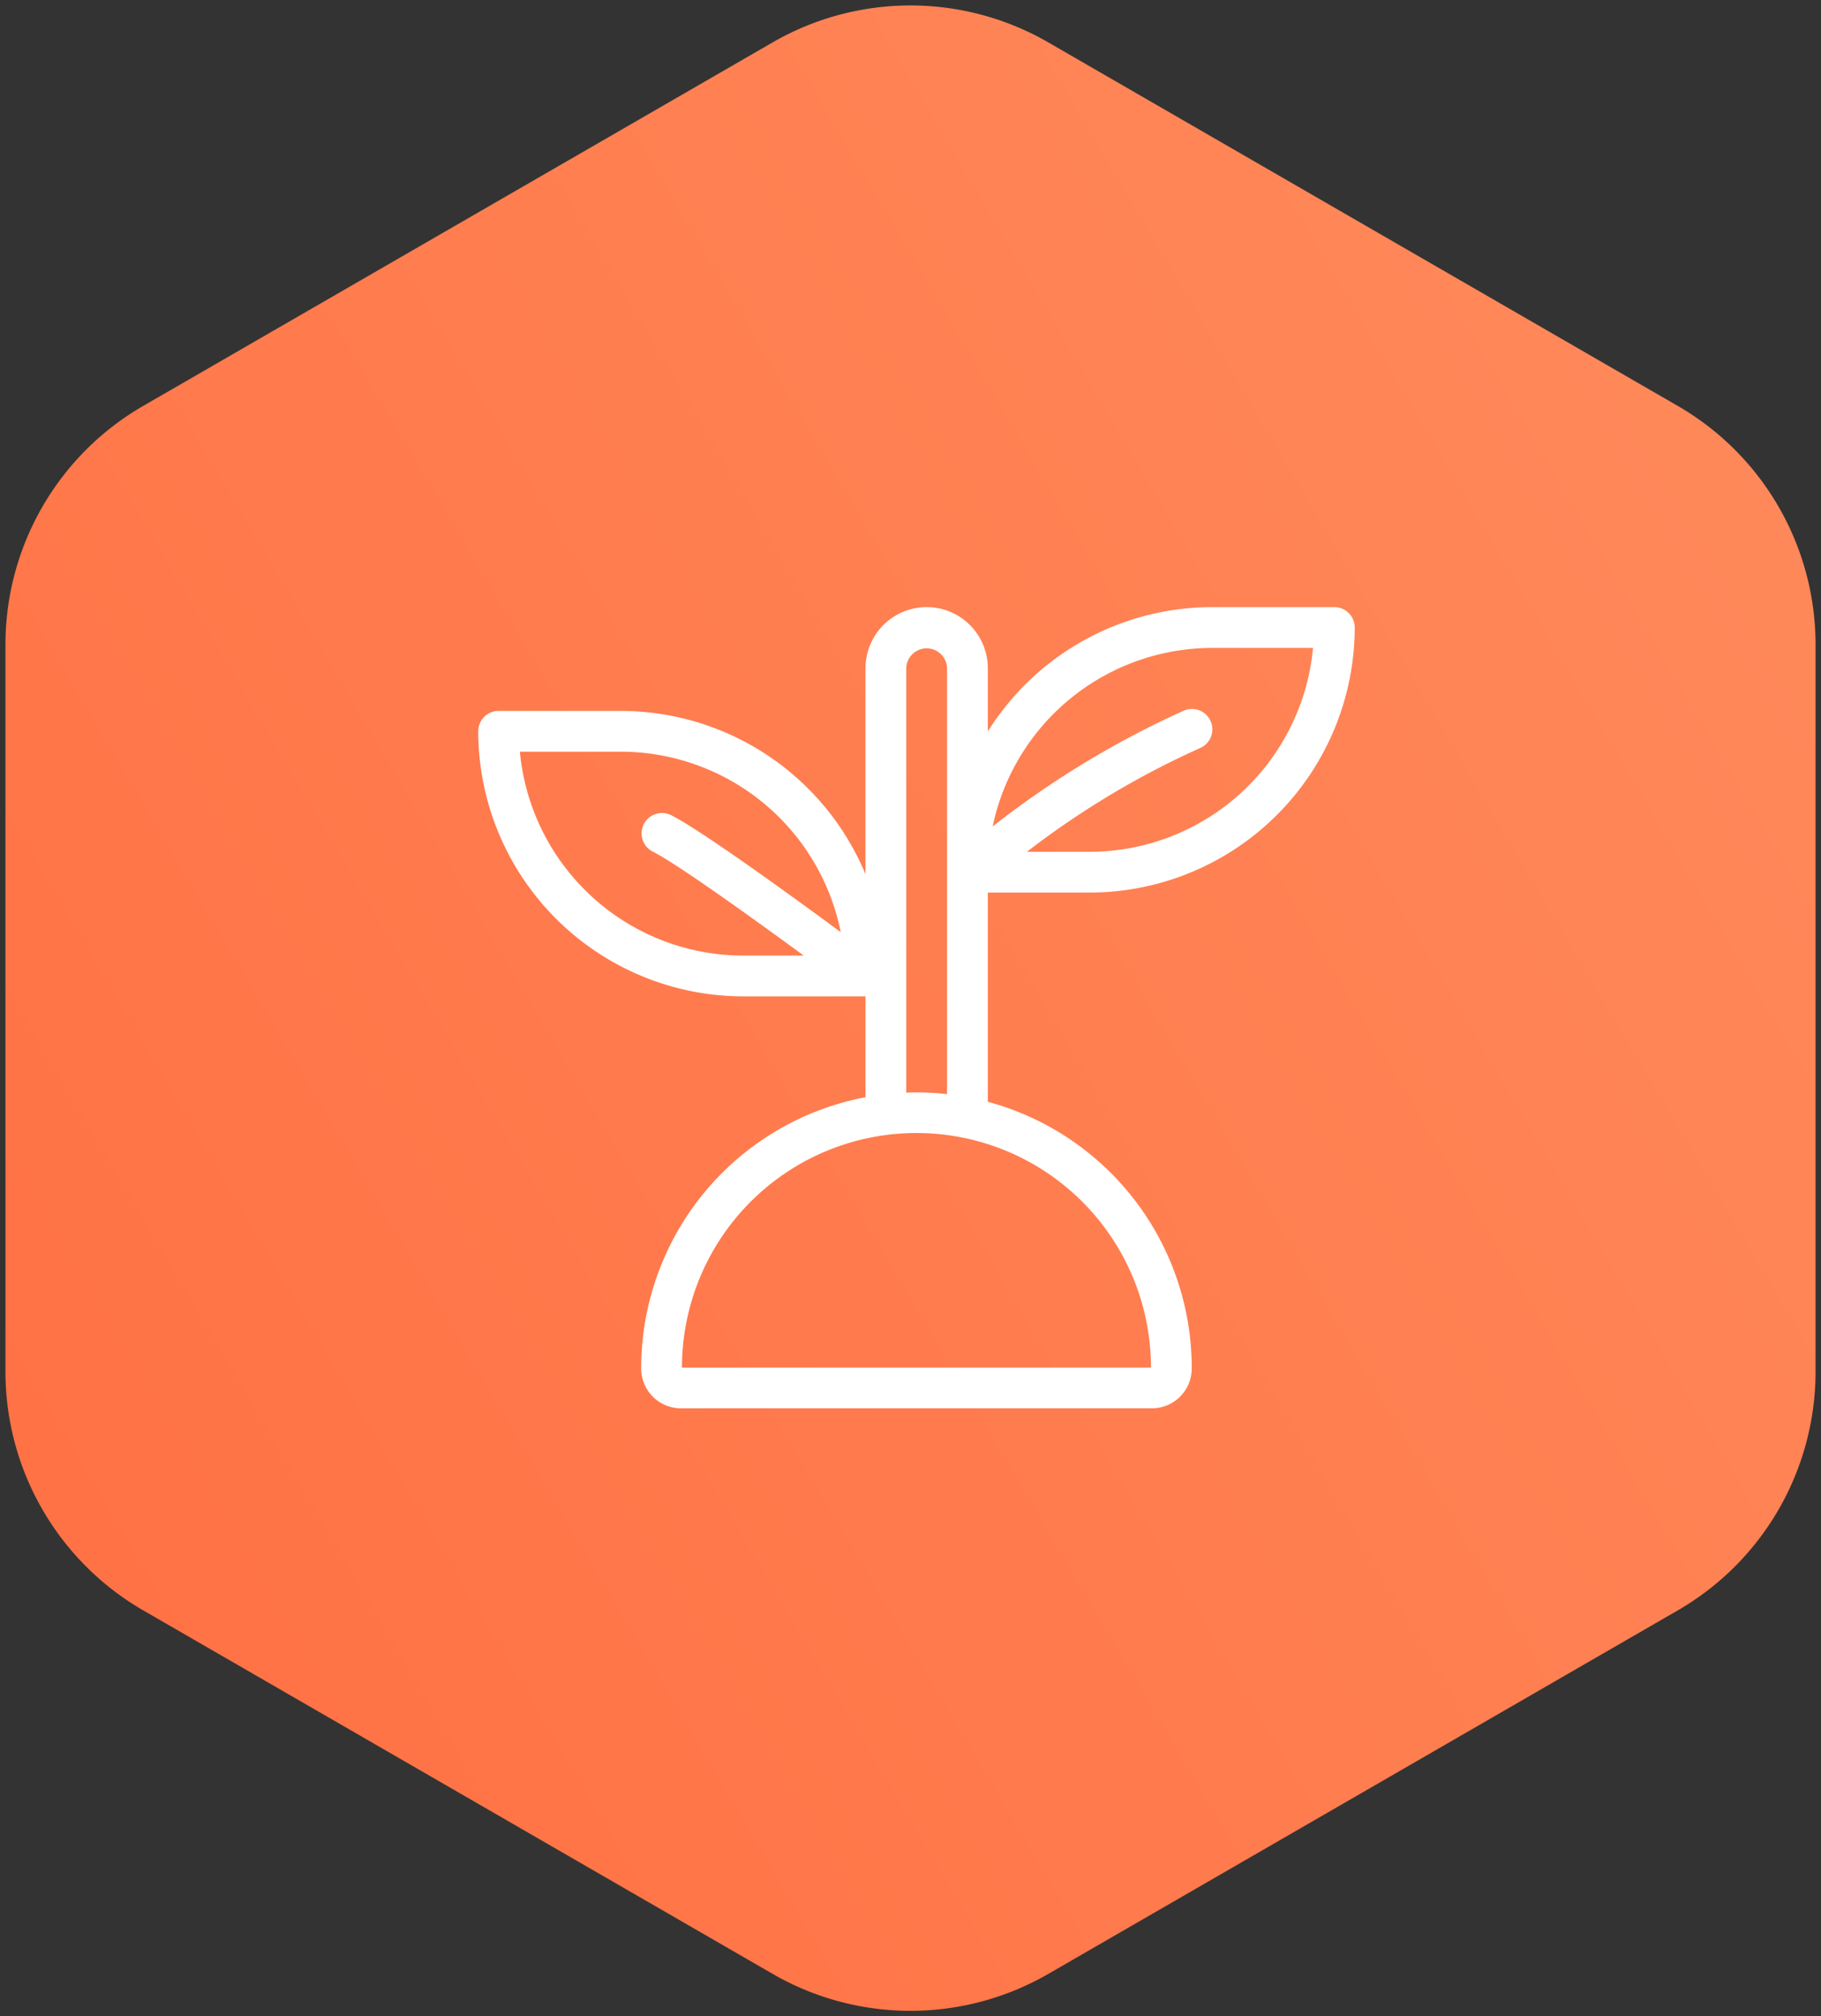 <svg xmlns="http://www.w3.org/2000/svg" xmlns:xlink="http://www.w3.org/1999/xlink" width="166.874" height="184.719" viewBox="0 0 166.874 184.719"><rect x="0" y="0" width="166.874" height="184.719" fill="#333333" stroke="none"/><defs><linearGradient id="linear-gradient" y1="1.746" x2="1.947" y2="0.5" gradientUnits="objectBoundingBox"><stop offset="0" stop-color="#ff663a"></stop><stop offset="1" stop-color="#ff9767"></stop></linearGradient></defs><g id="Grupo_49083" data-name="Grupo 49083" transform="translate(-1112.5 -797.5)"><path id="Trazado_92688" data-name="Trazado 92688" d="M675.259,235.041v66.6a25.261,25.261,0,0,0,12.631,21.877l57.675,33.3a25.262,25.262,0,0,0,25.262,0l57.676-33.3a25.262,25.262,0,0,0,12.631-21.877v-66.6A25.262,25.262,0,0,0,828.5,213.164l-57.676-33.3a25.262,25.262,0,0,0-25.262,0l-57.675,33.3A25.262,25.262,0,0,0,675.259,235.041Z" transform="translate(437.741 621.52)" stroke="rgba(0,0,0,0)" stroke-miterlimit="10" stroke-width="1" fill="url(#linear-gradient)"></path><path id="ico_manttest_03" d="M10596.578,8767.4a3.645,3.645,0,0,1-3.643-3.641v-.08a25.262,25.262,0,0,1,20.554-24.783v-9.239h-11.205a24.311,24.311,0,0,1-24.283-24.282,1.868,1.868,0,0,1,1.867-1.87h11.208a24.31,24.31,0,0,1,22.413,14.961V8699.6a5.6,5.6,0,0,1,11.21,0v5.791a24.259,24.259,0,0,1,20.546-11.393h11.208a1.864,1.864,0,0,1,1.867,1.867,24.313,24.313,0,0,1-24.283,24.283h-9.338v19.168a25.265,25.265,0,0,1,18.685,24.36v.08a3.645,3.645,0,0,1-3.641,3.641Zm43.071-3.734a21.489,21.489,0,0,0-42.978,0Zm-18.687-25.051V8699.6a1.869,1.869,0,0,0-3.737,0v38.877c.311-.011.621-.024.934-.024A25.118,25.118,0,0,1,10620.963,8738.615Zm-32.526-18.074a20.561,20.561,0,0,0,13.845,5.38h5.548c-5.029-3.687-11.7-8.458-13.854-9.536a1.869,1.869,0,0,1,1.669-3.344c2.742,1.372,10.9,7.286,15.576,10.734a20.577,20.577,0,0,0-20.147-16.533h-9.255A20.573,20.573,0,0,0,10588.437,8720.541Zm45.6-4.127a20.577,20.577,0,0,0,20.463-18.679h-9.255a20.574,20.574,0,0,0-20.1,16.352,84.965,84.965,0,0,1,17.539-10.616,1.87,1.87,0,1,1,1.389,3.472,78.855,78.855,0,0,0-15.793,9.472Z" transform="translate(-9421.676 -7840.875)" fill="#fff" stroke="rgba(0,0,0,0)" stroke-width="1"></path></g></svg>